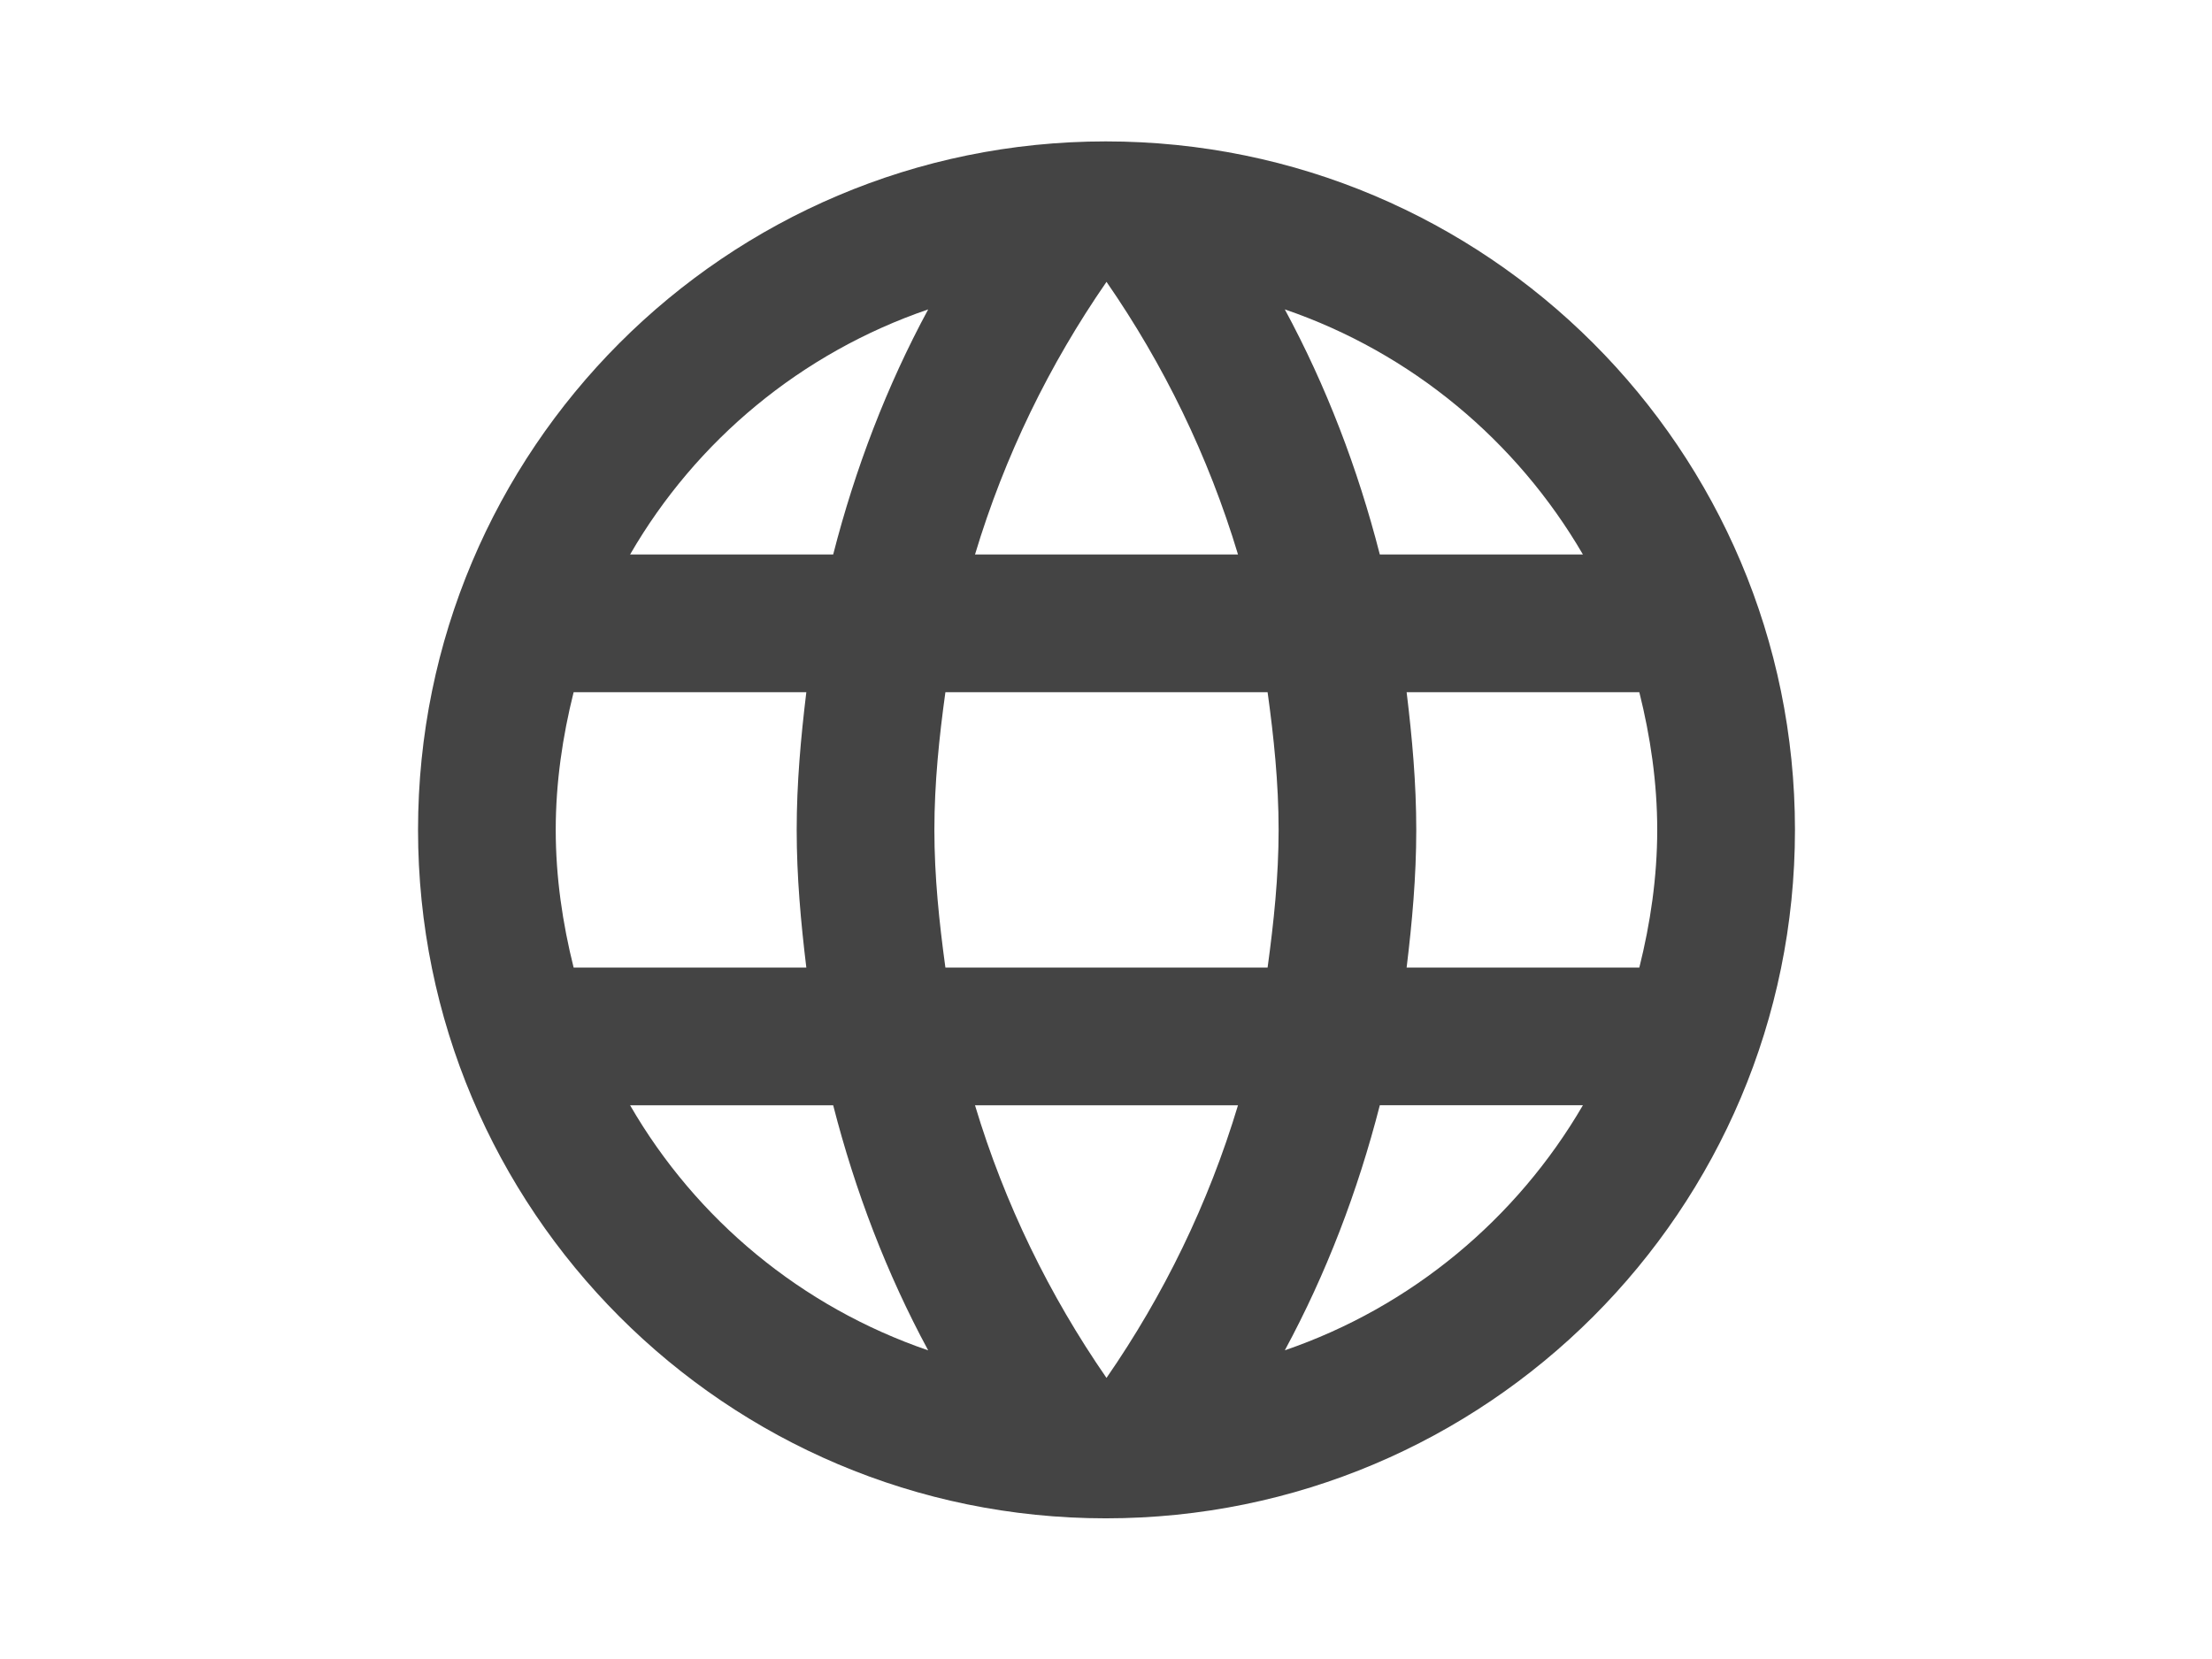 <svg xmlns:rdf="http://www.w3.org/1999/02/22-rdf-syntax-ns#" xmlns="http://www.w3.org/2000/svg" version="1.1" xmlns:cc="http://creativecommons.org/ns#" xmlns:dc="http://purl.org/dc/elements/1.1/" viewBox="0 0 640 480">
 <g transform="matrix(.992 0 0 .992 1.217 4.117)">
  <path d="m80.538-3.068h481.92v481.92h-481.92z" fill="none"/>
  <path d="m321.3 37.092c-110.84 0-200.6 89.958-200.6 200.8s89.757 200.8 200.6 200.8c111.04 0 201-89.958 201-200.8s-89.958-200.8-201-200.8zm139.15 120.48h-59.236c-6.42-25.1-15.66-49.19-27.71-71.483 36.95 12.65 67.67 38.353 86.95 71.483zm-138.95-79.515c16.666 24.096 29.718 50.802 38.353 79.516h-76.705c8.634-28.714 21.686-55.421 38.353-79.516zm-155.42 200c-3.213-12.851-5.221-26.305-5.221-40.16s2.008-27.309 5.221-40.16h67.87c-1.606 13.253-2.811 26.505-2.811 40.16 0 13.654 1.205 26.907 2.811 40.16h-67.87zm16.466 40.16h59.236c6.426 25.1 15.662 49.196 27.71 71.484-36.947-12.65-67.669-38.152-86.946-71.484zm59.236-160.64h-59.236c19.277-33.333 49.999-58.834 86.946-71.484-12.048 22.289-21.285 46.385-27.71 71.484zm79.717 240.16c-16.666-24.096-29.718-50.802-38.353-79.516h76.705c-8.634 28.714-21.686 55.421-38.353 79.516zm46.987-119.68h-93.974c-1.807-13.253-3.213-26.505-3.213-40.16 0-13.654 1.406-27.108 3.213-40.16h93.974c1.807 13.052 3.213 26.505 3.213 40.16 0 13.654-1.406 26.907-3.213 40.16zm5.02 111.64c12.048-22.289 21.285-46.385 27.71-71.484h59.236c-19.3 33.13-50.02 58.83-86.97 71.48zm35.53-111.64c1.606-13.253 2.811-26.505 2.811-40.16 0-13.654-1.205-26.907-2.811-40.16h67.87c3.213 12.851 5.221 26.305 5.221 40.16s-2.008 27.309-5.221 40.16h-67.87z" fill="#444"/>
 </g>
</svg>
